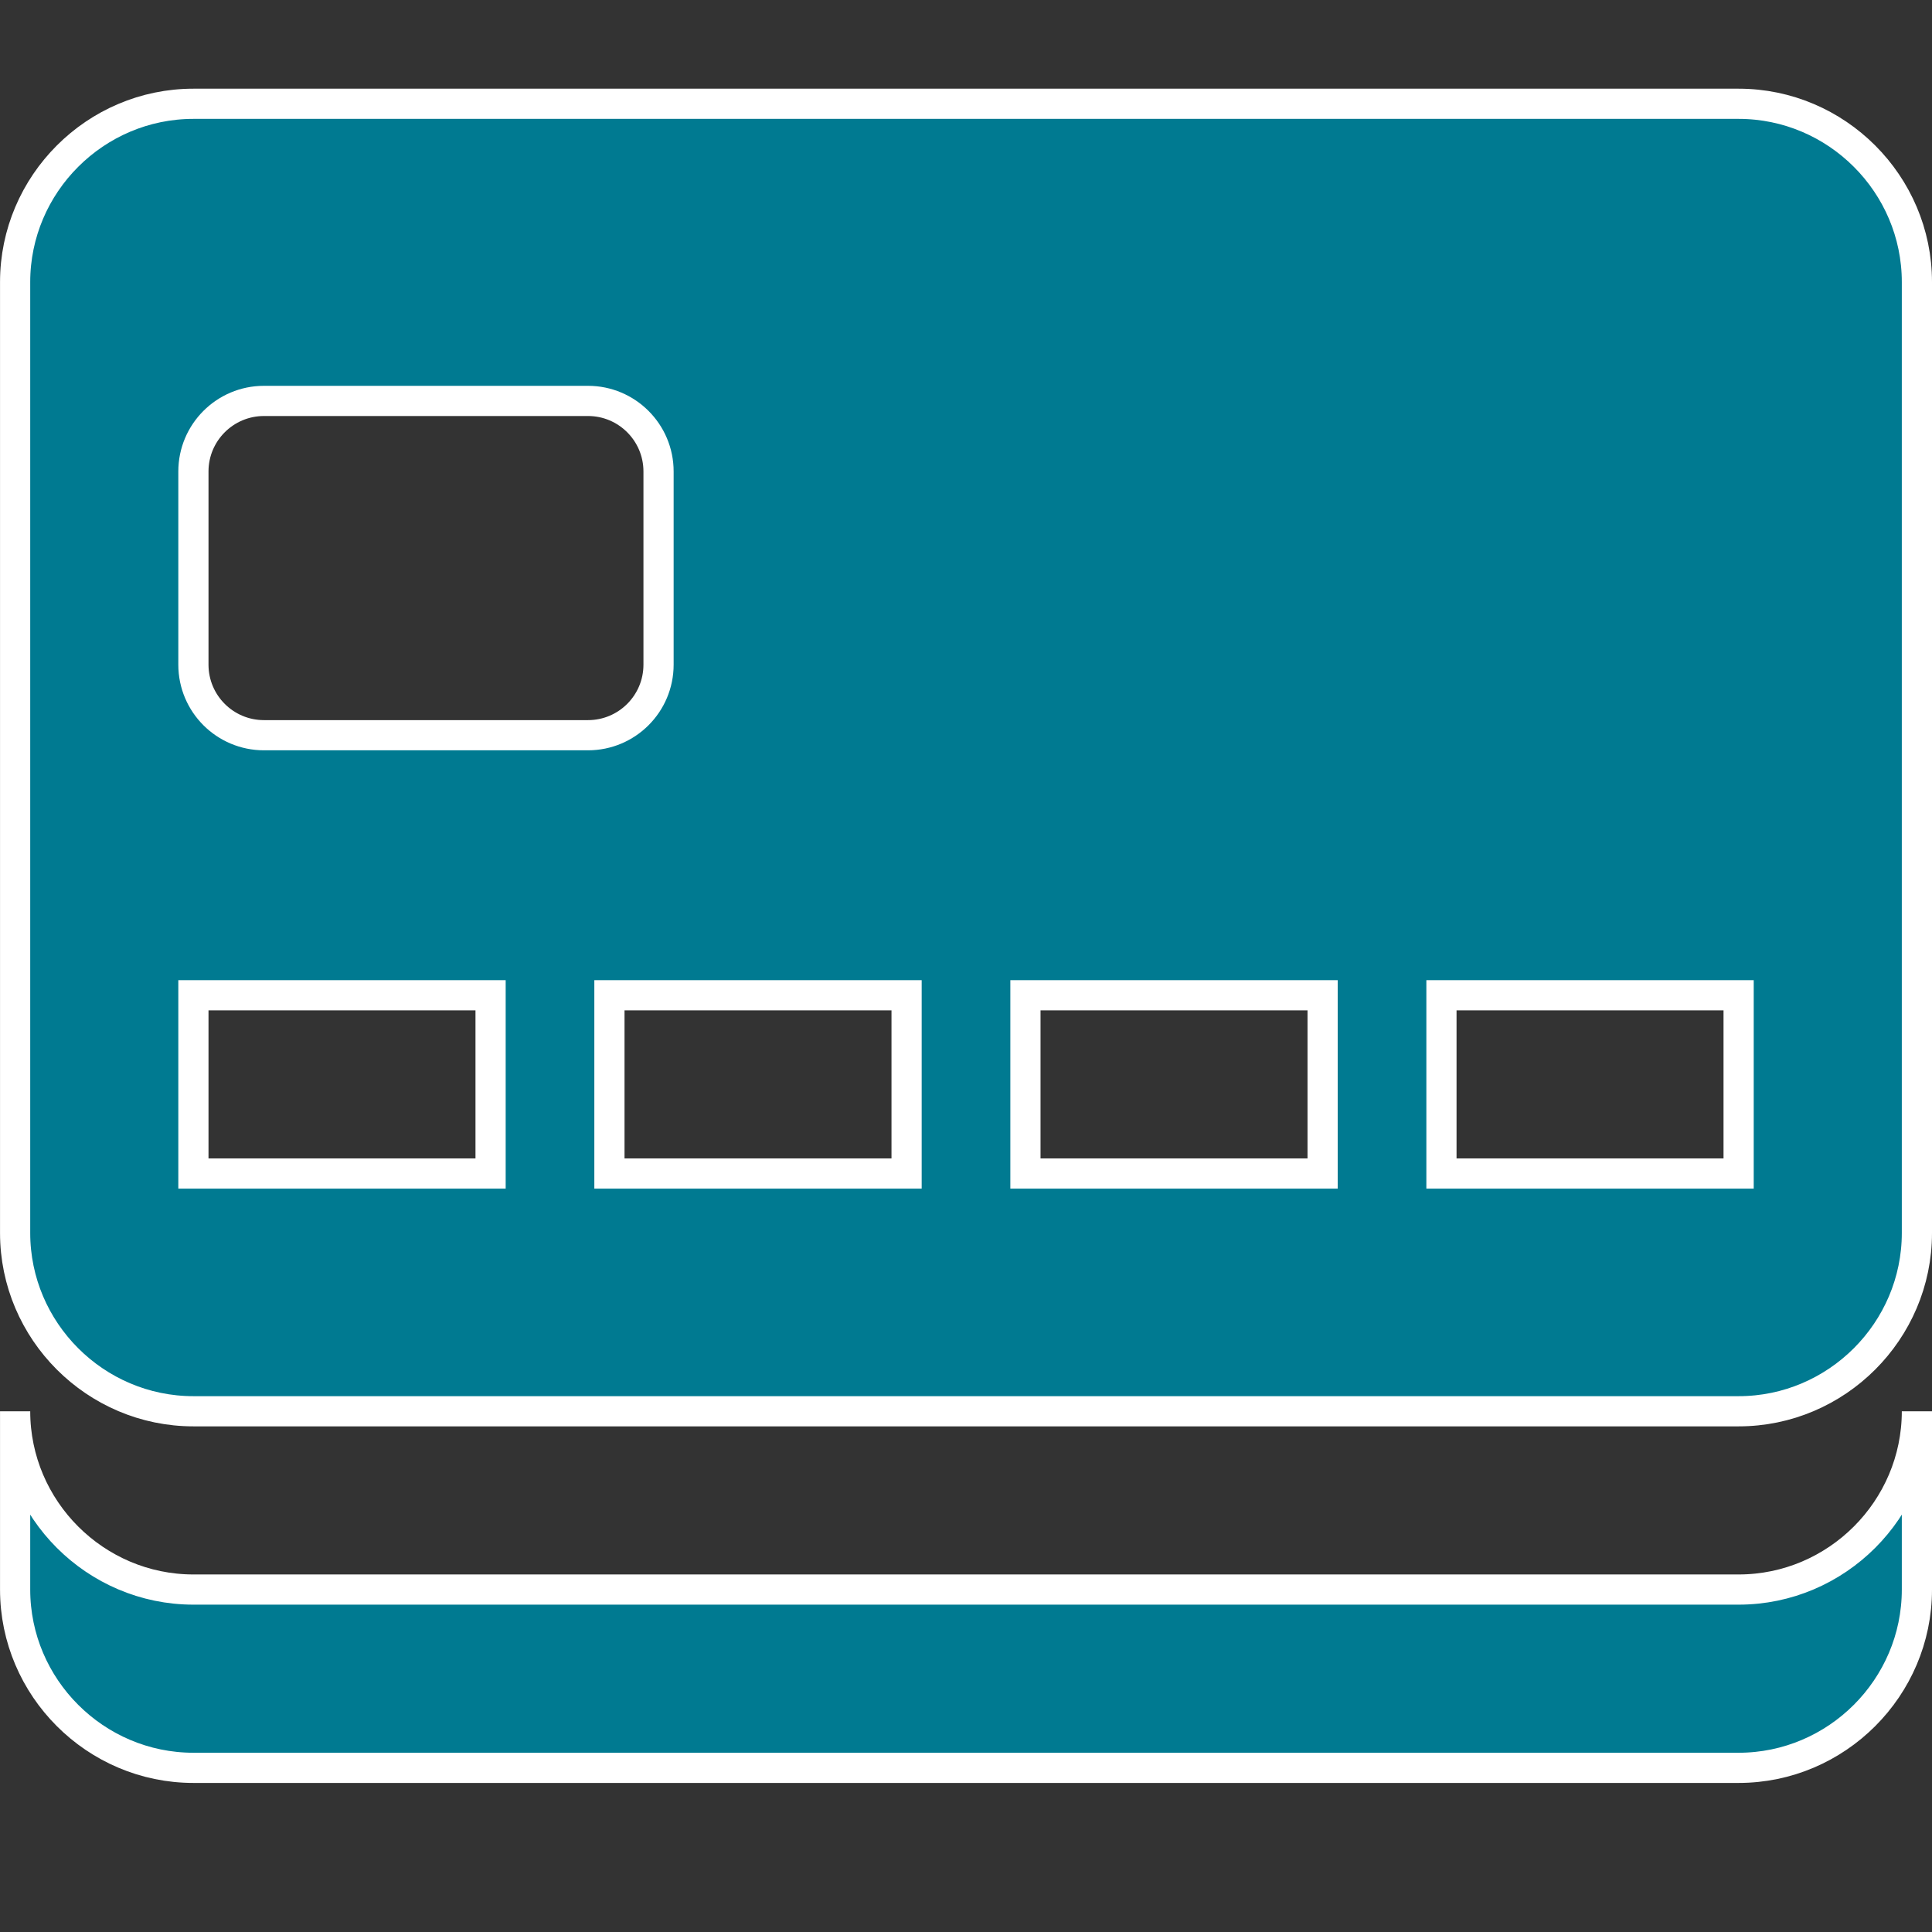 <svg width="64" height="64" xmlns="http://www.w3.org/2000/svg" version="1.1">
 <rect width="100%" height="100%" fill="#333333" stroke="none"/>
 <title>D3C4A502-68B1-42CF-BF53-CF250273F8B4</title>

 <g>
  <title>Layer 1</title>
  <g stroke="null" id="Symbols" fill="none" fill-rule="evenodd">
   <g stroke="null" id="Bank-Product-and-Service/Cards" fill="#262626">
    <path fill="#007a91" stroke="#fff" d="m63.5,46.75l0,5.906c0,3.248 -2.658,5.906 -5.906,5.906l0,0l-51.187,0c-3.248,0 -5.906,-2.658 -5.906,-5.906l0,0l0,-5.906c0,3.248 2.658,5.906 5.906,5.906l0,0l51.187,0c3.248,0 5.906,-2.658 5.906,-5.906l0,0zm-5.906,-43.312c3.248,0 5.906,2.658 5.906,5.906l0,0l0,31.5c0,3.248 -2.658,5.906 -5.906,5.906l0,0l-51.187,0c-3.248,0 -5.906,-2.658 -5.906,-5.906l0,0l0,-31.5c0,-3.248 2.658,-5.906 5.906,-5.906l0,0l51.187,0zm0,29.531l-9.844,0l0,5.906l9.844,0l0,-5.906zm-13.781,0l-9.844,0l0,5.906l9.844,0l0,-5.906zm-13.781,0l-9.844,0l0,5.906l9.844,0l0,-5.906zm-13.781,0l-9.844,0l0,5.906l9.844,0l0,-5.906zm3.227,-19.688l-10.734,0c-1.29,0 -2.337,1.047 -2.337,2.337l0,0l0,6.4c0,1.292 1.047,2.337 2.337,2.337l0,0l10.734,0c1.29,0 2.337,-1.045 2.337,-2.337l0,0l0,-6.4c0,-1.29 -1.047,-2.337 -2.337,-2.337l0,0z" id="151"/>
   </g>
  </g>
 </g>
</svg>